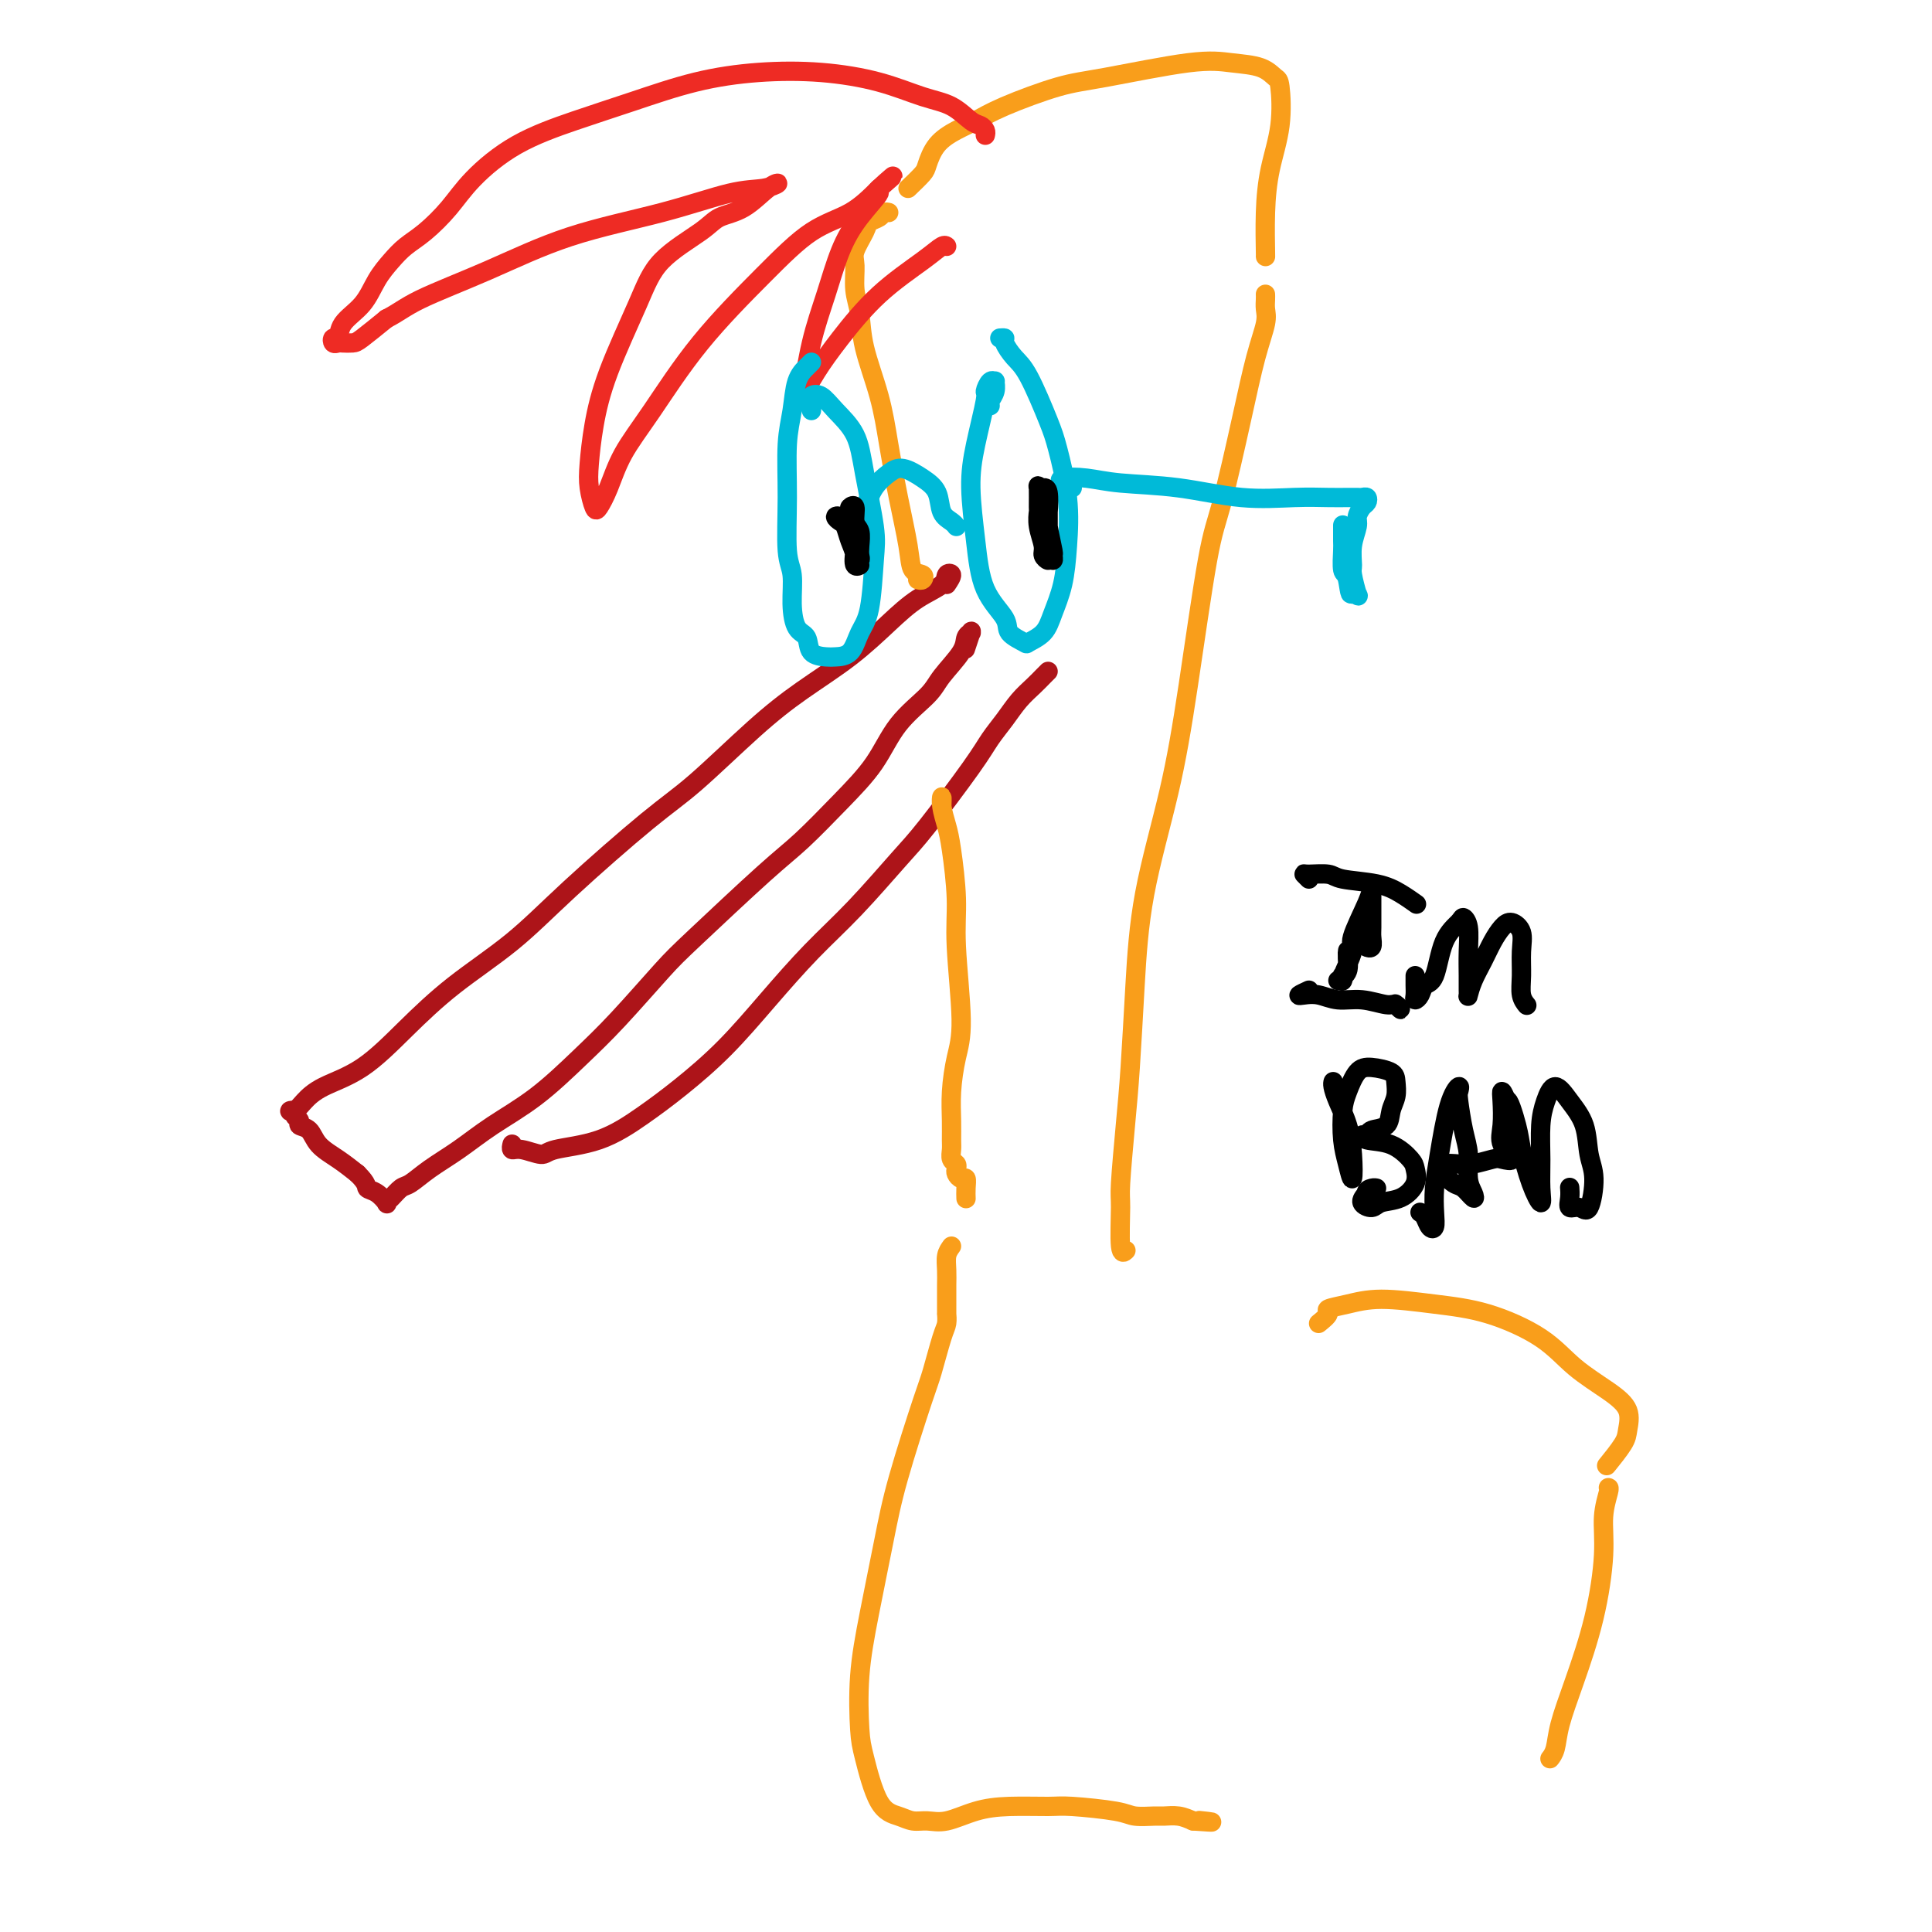 <svg viewBox='0 0 400 400' version='1.1' xmlns='http://www.w3.org/2000/svg' xmlns:xlink='http://www.w3.org/1999/xlink'><g fill='none' stroke='#AD1419' stroke-width='4' stroke-linecap='round' stroke-linejoin='round'><path d='M196,121c0.537,-0.801 1.073,-1.603 1,-2c-0.073,-0.397 -0.756,-0.391 -1,0c-0.244,0.391 -0.050,1.165 -1,2c-0.950,0.835 -3.045,1.729 -5,3c-1.955,1.271 -3.771,2.920 -6,5c-2.229,2.080 -4.873,4.593 -8,7c-3.127,2.407 -6.738,4.709 -10,7c-3.262,2.291 -6.176,4.570 -10,8c-3.824,3.430 -8.557,8.010 -12,11c-3.443,2.990 -5.597,4.390 -10,8c-4.403,3.610 -11.055,9.432 -16,14c-4.945,4.568 -8.181,7.884 -12,11c-3.819,3.116 -8.220,6.031 -12,9c-3.780,2.969 -6.938,5.990 -10,9c-3.062,3.010 -6.027,6.008 -9,8c-2.973,1.992 -5.955,2.978 -8,4c-2.045,1.022 -3.151,2.081 -4,3c-0.849,0.919 -1.439,1.699 -2,2c-0.561,0.301 -1.094,0.122 -1,0c0.094,-0.122 0.816,-0.189 1,0c0.184,0.189 -0.171,0.634 0,1c0.171,0.366 0.867,0.653 1,1c0.133,0.347 -0.296,0.753 0,1c0.296,0.247 1.316,0.334 2,1c0.684,0.666 1.030,1.910 2,3c0.970,1.090 2.563,2.026 4,3c1.437,0.974 2.719,1.987 4,3'/><path d='M74,243c2.221,2.198 1.774,2.692 2,3c0.226,0.308 1.124,0.429 2,1c0.876,0.571 1.728,1.591 2,2c0.272,0.409 -0.036,0.206 0,0c0.036,-0.206 0.416,-0.417 1,-1c0.584,-0.583 1.373,-1.540 2,-2c0.627,-0.460 1.091,-0.423 2,-1c0.909,-0.577 2.264,-1.769 4,-3c1.736,-1.231 3.853,-2.501 6,-4c2.147,-1.499 4.325,-3.227 7,-5c2.675,-1.773 5.848,-3.593 9,-6c3.152,-2.407 6.285,-5.403 9,-8c2.715,-2.597 5.013,-4.796 8,-8c2.987,-3.204 6.663,-7.415 9,-10c2.337,-2.585 3.335,-3.546 7,-7c3.665,-3.454 9.997,-9.402 14,-13c4.003,-3.598 5.678,-4.847 8,-7c2.322,-2.153 5.291,-5.211 8,-8c2.709,-2.789 5.157,-5.310 7,-8c1.843,-2.690 3.081,-5.550 5,-8c1.919,-2.450 4.518,-4.489 6,-6c1.482,-1.511 1.847,-2.495 3,-4c1.153,-1.505 3.095,-3.531 4,-5c0.905,-1.469 0.775,-2.383 1,-3c0.225,-0.617 0.806,-0.939 1,-1c0.194,-0.061 0.000,0.138 0,0c-0.000,-0.138 0.192,-0.614 0,0c-0.192,0.614 -0.769,2.318 -1,3c-0.231,0.682 -0.115,0.341 0,0'/><path d='M106,237c-0.008,0.033 -0.016,0.066 0,0c0.016,-0.066 0.057,-0.231 0,0c-0.057,0.231 -0.213,0.857 0,1c0.213,0.143 0.795,-0.197 2,0c1.205,0.197 3.032,0.930 4,1c0.968,0.070 1.077,-0.521 3,-1c1.923,-0.479 5.659,-0.844 9,-2c3.341,-1.156 6.288,-3.104 9,-5c2.712,-1.896 5.190,-3.741 8,-6c2.810,-2.259 5.952,-4.933 9,-8c3.048,-3.067 6.000,-6.529 9,-10c3.000,-3.471 6.046,-6.952 9,-10c2.954,-3.048 5.816,-5.662 9,-9c3.184,-3.338 6.690,-7.400 9,-10c2.310,-2.600 3.423,-3.739 6,-7c2.577,-3.261 6.619,-8.645 9,-12c2.381,-3.355 3.100,-4.681 4,-6c0.900,-1.319 1.982,-2.630 3,-4c1.018,-1.370 1.972,-2.798 3,-4c1.028,-1.202 2.131,-2.178 3,-3c0.869,-0.822 1.503,-1.491 2,-2c0.497,-0.509 0.856,-0.860 1,-1c0.144,-0.140 0.072,-0.070 0,0'/></g>
<g fill='none' stroke='#F99E1B' stroke-width='4' stroke-linecap='round' stroke-linejoin='round'><path d='M190,120c0.367,0.107 0.733,0.214 1,0c0.267,-0.214 0.433,-0.749 0,-1c-0.433,-0.251 -1.466,-0.218 -2,-1c-0.534,-0.782 -0.570,-2.377 -1,-5c-0.430,-2.623 -1.252,-6.273 -2,-10c-0.748,-3.727 -1.420,-7.531 -2,-11c-0.580,-3.469 -1.069,-6.603 -2,-10c-0.931,-3.397 -2.304,-7.058 -3,-10c-0.696,-2.942 -0.715,-5.166 -1,-7c-0.285,-1.834 -0.835,-3.279 -1,-5c-0.165,-1.721 0.053,-3.718 0,-5c-0.053,-1.282 -0.379,-1.850 0,-3c0.379,-1.150 1.464,-2.883 2,-4c0.536,-1.117 0.522,-1.620 1,-2c0.478,-0.380 1.448,-0.638 2,-1c0.552,-0.362 0.687,-0.828 1,-1c0.313,-0.172 0.804,-0.049 1,0c0.196,0.049 0.098,0.025 0,0'/><path d='M188,39c1.190,-1.142 2.379,-2.283 3,-3c0.621,-0.717 0.673,-1.009 1,-2c0.327,-0.991 0.928,-2.682 2,-4c1.072,-1.318 2.614,-2.263 4,-3c1.386,-0.737 2.617,-1.266 4,-2c1.383,-0.734 2.920,-1.671 6,-3c3.080,-1.329 7.703,-3.048 11,-4c3.297,-0.952 5.268,-1.138 10,-2c4.732,-0.862 12.224,-2.401 17,-3c4.776,-0.599 6.837,-0.257 9,0c2.163,0.257 4.430,0.428 6,1c1.570,0.572 2.445,1.545 3,2c0.555,0.455 0.790,0.392 1,2c0.210,1.608 0.396,4.886 0,8c-0.396,3.114 -1.374,6.064 -2,9c-0.626,2.936 -0.900,5.859 -1,9c-0.100,3.141 -0.027,6.499 0,8c0.027,1.501 0.008,1.143 0,1c-0.008,-0.143 -0.004,-0.072 0,0'/><path d='M262,61c-0.003,-0.067 -0.006,-0.134 0,0c0.006,0.134 0.022,0.468 0,1c-0.022,0.532 -0.082,1.261 0,2c0.082,0.739 0.305,1.489 0,3c-0.305,1.511 -1.138,3.784 -2,7c-0.862,3.216 -1.754,7.374 -3,13c-1.246,5.626 -2.844,12.719 -4,17c-1.156,4.281 -1.868,5.749 -3,12c-1.132,6.251 -2.685,17.284 -4,26c-1.315,8.716 -2.394,15.114 -4,22c-1.606,6.886 -3.741,14.258 -5,21c-1.259,6.742 -1.644,12.854 -2,19c-0.356,6.146 -0.685,12.327 -1,17c-0.315,4.673 -0.617,7.837 -1,12c-0.383,4.163 -0.849,9.326 -1,12c-0.151,2.674 0.011,2.861 0,5c-0.011,2.139 -0.195,6.230 0,8c0.195,1.770 0.770,1.220 1,1c0.230,-0.220 0.115,-0.110 0,0'/></g>
<g fill='none' stroke='#EE2B24' stroke-width='4' stroke-linecap='round' stroke-linejoin='round'><path d='M204,28c0.076,-0.318 0.152,-0.637 0,-1c-0.152,-0.363 -0.531,-0.772 -1,-1c-0.469,-0.228 -1.029,-0.275 -2,-1c-0.971,-0.725 -2.354,-2.129 -4,-3c-1.646,-0.871 -3.554,-1.210 -6,-2c-2.446,-0.790 -5.430,-2.032 -9,-3c-3.570,-0.968 -7.727,-1.663 -12,-2c-4.273,-0.337 -8.663,-0.316 -13,0c-4.337,0.316 -8.620,0.925 -13,2c-4.380,1.075 -8.855,2.614 -13,4c-4.145,1.386 -7.959,2.619 -12,4c-4.041,1.381 -8.307,2.911 -12,5c-3.693,2.089 -6.813,4.736 -9,7c-2.187,2.264 -3.443,4.144 -5,6c-1.557,1.856 -3.416,3.686 -5,5c-1.584,1.314 -2.894,2.112 -4,3c-1.106,0.888 -2.008,1.868 -3,3c-0.992,1.132 -2.073,2.418 -3,4c-0.927,1.582 -1.699,3.461 -3,5c-1.301,1.539 -3.130,2.738 -4,4c-0.870,1.262 -0.781,2.587 -1,3c-0.219,0.413 -0.746,-0.085 -1,0c-0.254,0.085 -0.236,0.754 0,1c0.236,0.246 0.690,0.069 1,0c0.310,-0.069 0.475,-0.029 1,0c0.525,0.029 1.411,0.046 2,0c0.589,-0.046 0.883,-0.156 2,-1c1.117,-0.844 3.059,-2.422 5,-4'/><path d='M80,66c2.491,-1.257 3.718,-2.400 7,-4c3.282,-1.600 8.618,-3.657 14,-6c5.382,-2.343 10.810,-4.971 17,-7c6.190,-2.029 13.144,-3.458 19,-5c5.856,-1.542 10.616,-3.198 14,-4c3.384,-0.802 5.391,-0.749 7,-1c1.609,-0.251 2.819,-0.807 3,-1c0.181,-0.193 -0.668,-0.025 -2,1c-1.332,1.025 -3.148,2.906 -5,4c-1.852,1.094 -3.742,1.401 -5,2c-1.258,0.599 -1.885,1.490 -4,3c-2.115,1.510 -5.719,3.639 -8,6c-2.281,2.361 -3.239,4.956 -5,9c-1.761,4.044 -4.325,9.539 -6,14c-1.675,4.461 -2.461,7.888 -3,11c-0.539,3.112 -0.832,5.910 -1,8c-0.168,2.090 -0.209,3.472 0,5c0.209,1.528 0.670,3.203 1,4c0.330,0.797 0.528,0.716 1,0c0.472,-0.716 1.217,-2.067 2,-4c0.783,-1.933 1.602,-4.446 3,-7c1.398,-2.554 3.373,-5.147 6,-9c2.627,-3.853 5.906,-8.966 10,-14c4.094,-5.034 9.005,-9.988 13,-14c3.995,-4.012 7.076,-7.080 10,-9c2.924,-1.920 5.693,-2.691 8,-4c2.307,-1.309 4.154,-3.154 6,-5'/><path d='M182,39c5.674,-4.952 1.358,-1.332 0,0c-1.358,1.332 0.243,0.378 0,1c-0.243,0.622 -2.331,2.822 -4,5c-1.669,2.178 -2.921,4.335 -4,7c-1.079,2.665 -1.986,5.838 -3,9c-1.014,3.162 -2.134,6.312 -3,10c-0.866,3.688 -1.477,7.915 -2,10c-0.523,2.085 -0.959,2.027 -1,2c-0.041,-0.027 0.313,-0.023 1,-1c0.687,-0.977 1.707,-2.935 3,-5c1.293,-2.065 2.858,-4.238 5,-7c2.142,-2.762 4.861,-6.113 8,-9c3.139,-2.887 6.697,-5.310 9,-7c2.303,-1.690 3.351,-2.647 4,-3c0.649,-0.353 0.900,-0.101 1,0c0.100,0.101 0.050,0.050 0,0'/></g>
<g fill='none' stroke='#00BAD8' stroke-width='4' stroke-linecap='round' stroke-linejoin='round'><path d='M179,109c-0.323,-0.013 -0.645,-0.026 -1,0c-0.355,0.026 -0.741,0.092 -1,0c-0.259,-0.092 -0.391,-0.341 0,-1c0.391,-0.659 1.304,-1.726 2,-3c0.696,-1.274 1.174,-2.754 2,-4c0.826,-1.246 1.999,-2.258 3,-3c1.001,-0.742 1.830,-1.215 3,-1c1.170,0.215 2.681,1.119 4,2c1.319,0.881 2.444,1.739 3,3c0.556,1.261 0.541,2.926 1,4c0.459,1.074 1.393,1.558 2,2c0.607,0.442 0.888,0.840 1,1c0.112,0.160 0.056,0.080 0,0'/><path d='M205,84c-0.115,-0.258 -0.230,-0.516 0,-1c0.230,-0.484 0.803,-1.194 1,-2c0.197,-0.806 0.016,-1.708 0,-2c-0.016,-0.292 0.133,0.026 0,0c-0.133,-0.026 -0.548,-0.396 -1,0c-0.452,0.396 -0.941,1.557 -1,2c-0.059,0.443 0.314,0.168 0,2c-0.314,1.832 -1.313,5.771 -2,9c-0.687,3.229 -1.063,5.746 -1,9c0.063,3.254 0.564,7.243 1,11c0.436,3.757 0.808,7.281 2,10c1.192,2.719 3.205,4.633 4,6c0.795,1.367 0.373,2.188 1,3c0.627,0.812 2.304,1.616 3,2c0.696,0.384 0.410,0.347 1,0c0.590,-0.347 2.055,-1.004 3,-2c0.945,-0.996 1.371,-2.332 2,-4c0.629,-1.668 1.460,-3.669 2,-6c0.540,-2.331 0.787,-4.991 1,-8c0.213,-3.009 0.391,-6.366 0,-10c-0.391,-3.634 -1.352,-7.544 -2,-10c-0.648,-2.456 -0.982,-3.457 -2,-6c-1.018,-2.543 -2.721,-6.629 -4,-9c-1.279,-2.371 -2.133,-3.028 -3,-4c-0.867,-0.972 -1.748,-2.261 -2,-3c-0.252,-0.739 0.124,-0.930 0,-1c-0.124,-0.070 -0.750,-0.020 -1,0c-0.250,0.020 -0.125,0.010 0,0'/><path d='M168,85c-0.012,-0.871 -0.024,-1.742 0,-2c0.024,-0.258 0.083,0.098 0,0c-0.083,-0.098 -0.308,-0.651 0,-1c0.308,-0.349 1.148,-0.495 2,0c0.852,0.495 1.717,1.631 3,3c1.283,1.369 2.983,2.971 4,5c1.017,2.029 1.352,4.485 2,8c0.648,3.515 1.608,8.091 2,11c0.392,2.909 0.214,4.153 0,7c-0.214,2.847 -0.465,7.299 -1,10c-0.535,2.701 -1.356,3.651 -2,5c-0.644,1.349 -1.113,3.097 -2,4c-0.887,0.903 -2.192,0.960 -3,1c-0.808,0.040 -1.121,0.064 -2,0c-0.879,-0.064 -2.326,-0.215 -3,-1c-0.674,-0.785 -0.577,-2.203 -1,-3c-0.423,-0.797 -1.367,-0.974 -2,-2c-0.633,-1.026 -0.955,-2.902 -1,-5c-0.045,-2.098 0.187,-4.418 0,-6c-0.187,-1.582 -0.794,-2.426 -1,-5c-0.206,-2.574 -0.010,-6.878 0,-11c0.010,-4.122 -0.165,-8.061 0,-11c0.165,-2.939 0.671,-4.879 1,-7c0.329,-2.121 0.480,-4.424 1,-6c0.520,-1.576 1.409,-2.424 2,-3c0.591,-0.576 0.883,-0.879 1,-1c0.117,-0.121 0.058,-0.061 0,0'/><path d='M222,101c-0.340,-0.451 -0.680,-0.902 -1,-1c-0.320,-0.098 -0.619,0.158 -1,0c-0.381,-0.158 -0.844,-0.728 0,-1c0.844,-0.272 2.996,-0.245 5,0c2.004,0.245 3.859,0.707 7,1c3.141,0.293 7.569,0.418 12,1c4.431,0.582 8.865,1.620 13,2c4.135,0.380 7.972,0.102 11,0c3.028,-0.102 5.246,-0.028 7,0c1.754,0.028 3.045,0.011 4,0c0.955,-0.011 1.574,-0.015 2,0c0.426,0.015 0.660,0.049 1,0c0.340,-0.049 0.786,-0.180 1,0c0.214,0.180 0.197,0.672 0,1c-0.197,0.328 -0.574,0.490 -1,1c-0.426,0.510 -0.900,1.366 -1,2c-0.100,0.634 0.173,1.047 0,2c-0.173,0.953 -0.791,2.448 -1,4c-0.209,1.552 -0.007,3.163 0,4c0.007,0.837 -0.180,0.901 0,2c0.180,1.099 0.729,3.233 1,4c0.271,0.767 0.265,0.168 0,0c-0.265,-0.168 -0.790,0.095 -1,0c-0.210,-0.095 -0.105,-0.547 0,-1'/><path d='M280,122c-0.475,2.548 -0.663,-0.582 -1,-2c-0.337,-1.418 -0.822,-1.122 -1,-2c-0.178,-0.878 -0.048,-2.929 0,-4c0.048,-1.071 0.013,-1.163 0,-2c-0.013,-0.837 -0.003,-2.418 0,-3c0.003,-0.582 0.001,-0.166 0,0c-0.001,0.166 -0.000,0.083 0,0'/></g>
<g fill='none' stroke='#000000' stroke-width='4' stroke-linecap='round' stroke-linejoin='round'><path d='M217,105c-0.000,0.125 -0.000,0.250 0,0c0.000,-0.250 0.000,-0.874 0,-1c-0.000,-0.126 -0.000,0.246 0,1c0.000,0.754 0.001,1.891 0,3c-0.001,1.109 -0.004,2.189 0,3c0.004,0.811 0.016,1.351 0,2c-0.016,0.649 -0.061,1.405 0,2c0.061,0.595 0.227,1.027 0,1c-0.227,-0.027 -0.845,-0.515 -1,-1c-0.155,-0.485 0.155,-0.968 0,-2c-0.155,-1.032 -0.774,-2.612 -1,-4c-0.226,-1.388 -0.058,-2.582 0,-3c0.058,-0.418 0.005,-0.059 0,-1c-0.005,-0.941 0.037,-3.181 0,-4c-0.037,-0.819 -0.155,-0.217 0,0c0.155,0.217 0.581,0.048 1,0c0.419,-0.048 0.830,0.024 1,1c0.170,0.976 0.099,2.854 0,4c-0.099,1.146 -0.226,1.558 0,3c0.226,1.442 0.807,3.913 1,5c0.193,1.087 -0.001,0.790 0,1c0.001,0.210 0.196,0.927 0,1c-0.196,0.073 -0.785,-0.497 -1,-1c-0.215,-0.503 -0.058,-0.940 0,-2c0.058,-1.060 0.015,-2.743 0,-4c-0.015,-1.257 -0.004,-2.088 0,-3c0.004,-0.912 0.001,-1.904 0,-2c-0.001,-0.096 -0.000,0.705 0,1c0.000,0.295 0.000,0.084 0,0c-0.000,-0.084 -0.000,-0.042 0,0'/><path d='M174,108c0.137,-0.395 0.274,-0.791 0,-1c-0.274,-0.209 -0.959,-0.233 -1,0c-0.041,0.233 0.562,0.721 1,1c0.438,0.279 0.711,0.347 1,1c0.289,0.653 0.596,1.890 1,3c0.404,1.110 0.907,2.093 1,3c0.093,0.907 -0.223,1.739 0,2c0.223,0.261 0.984,-0.050 1,0c0.016,0.050 -0.713,0.462 -1,0c-0.287,-0.462 -0.130,-1.797 0,-3c0.130,-1.203 0.235,-2.272 0,-3c-0.235,-0.728 -0.810,-1.113 -1,-2c-0.190,-0.887 0.005,-2.275 0,-3c-0.005,-0.725 -0.212,-0.787 0,-1c0.212,-0.213 0.841,-0.576 1,0c0.159,0.576 -0.153,2.091 0,3c0.153,0.909 0.769,1.212 1,2c0.231,0.788 0.076,2.060 0,3c-0.076,0.940 -0.073,1.546 0,2c0.073,0.454 0.216,0.755 0,1c-0.216,0.245 -0.790,0.433 -1,0c-0.210,-0.433 -0.056,-1.487 0,-2c0.056,-0.513 0.015,-0.484 0,-1c-0.015,-0.516 -0.004,-1.576 0,-2c0.004,-0.424 0.002,-0.212 0,0'/></g>
<g fill='none' stroke='#F99E1B' stroke-width='4' stroke-linecap='round' stroke-linejoin='round'><path d='M195,167c0.025,-0.973 0.049,-1.946 0,-2c-0.049,-0.054 -0.172,0.811 0,2c0.172,1.189 0.639,2.701 1,4c0.361,1.299 0.616,2.386 1,5c0.384,2.614 0.898,6.757 1,10c0.102,3.243 -0.207,5.588 0,10c0.207,4.412 0.931,10.891 1,15c0.069,4.109 -0.517,5.849 -1,8c-0.483,2.151 -0.862,4.713 -1,7c-0.138,2.287 -0.033,4.301 0,6c0.033,1.699 -0.005,3.085 0,4c0.005,0.915 0.053,1.358 0,2c-0.053,0.642 -0.208,1.483 0,2c0.208,0.517 0.777,0.712 1,1c0.223,0.288 0.098,0.671 0,1c-0.098,0.329 -0.170,0.603 0,1c0.170,0.397 0.581,0.916 1,1c0.419,0.084 0.844,-0.266 1,0c0.156,0.266 0.042,1.149 0,2c-0.042,0.851 -0.012,1.672 0,2c0.012,0.328 0.006,0.164 0,0'/><path d='M197,258c-0.423,0.583 -0.845,1.167 -1,2c-0.155,0.833 -0.041,1.916 0,3c0.041,1.084 0.011,2.170 0,3c-0.011,0.830 -0.002,1.406 0,2c0.002,0.594 -0.001,1.208 0,2c0.001,0.792 0.008,1.763 0,2c-0.008,0.237 -0.030,-0.261 0,0c0.030,0.261 0.111,1.279 0,2c-0.111,0.721 -0.413,1.143 -1,3c-0.587,1.857 -1.459,5.149 -2,7c-0.541,1.851 -0.751,2.261 -2,6c-1.249,3.739 -3.536,10.808 -5,16c-1.464,5.192 -2.103,8.508 -3,13c-0.897,4.492 -2.050,10.159 -3,15c-0.950,4.841 -1.696,8.855 -2,13c-0.304,4.145 -0.167,8.421 0,11c0.167,2.579 0.365,3.461 1,6c0.635,2.539 1.708,6.735 3,9c1.292,2.265 2.805,2.600 4,3c1.195,0.400 2.073,0.863 3,1c0.927,0.137 1.904,-0.054 3,0c1.096,0.054 2.311,0.354 4,0c1.689,-0.354 3.853,-1.360 6,-2c2.147,-0.640 4.278,-0.914 7,-1c2.722,-0.086 6.035,0.015 8,0c1.965,-0.015 2.580,-0.148 5,0c2.420,0.148 6.643,0.575 9,1c2.357,0.425 2.847,0.849 4,1c1.153,0.151 2.969,0.030 4,0c1.031,-0.030 1.278,0.030 2,0c0.722,-0.030 1.921,-0.152 3,0c1.079,0.152 2.040,0.576 3,1'/><path d='M247,377c6.356,0.467 3.244,0.133 2,0c-1.244,-0.133 -0.622,-0.067 0,0'/><path d='M273,274c0.929,-0.753 1.858,-1.505 2,-2c0.142,-0.495 -0.502,-0.731 0,-1c0.502,-0.269 2.149,-0.570 4,-1c1.851,-0.430 3.906,-0.990 7,-1c3.094,-0.010 7.226,0.531 11,1c3.774,0.469 7.191,0.865 11,2c3.809,1.135 8.012,3.007 11,5c2.988,1.993 4.761,4.107 7,6c2.239,1.893 4.943,3.566 7,5c2.057,1.434 3.468,2.630 4,4c0.532,1.370 0.184,2.914 0,4c-0.184,1.086 -0.203,1.716 -1,3c-0.797,1.284 -2.370,3.224 -3,4c-0.630,0.776 -0.315,0.388 0,0'/><path d='M333,308c0.122,0.017 0.245,0.034 0,1c-0.245,0.966 -0.857,2.879 -1,5c-0.143,2.121 0.183,4.448 0,8c-0.183,3.552 -0.876,8.329 -2,13c-1.124,4.671 -2.680,9.238 -4,13c-1.320,3.762 -2.405,6.720 -3,9c-0.595,2.280 -0.699,3.883 -1,5c-0.301,1.117 -0.800,1.748 -1,2c-0.200,0.252 -0.100,0.126 0,0'/></g>
<g fill='none' stroke='#000000' stroke-width='4' stroke-linecap='round' stroke-linejoin='round'><path d='M277,203c0.845,-0.533 1.690,-1.065 2,-2c0.310,-0.935 0.084,-2.272 0,-3c-0.084,-0.728 -0.026,-0.846 0,-1c0.026,-0.154 0.021,-0.343 0,0c-0.021,0.343 -0.058,1.220 0,2c0.058,0.780 0.209,1.464 0,2c-0.209,0.536 -0.780,0.925 -1,1c-0.220,0.075 -0.090,-0.163 0,0c0.090,0.163 0.140,0.728 0,1c-0.140,0.272 -0.468,0.251 0,-1c0.468,-1.251 1.733,-3.732 2,-5c0.267,-1.268 -0.464,-1.324 0,-3c0.464,-1.676 2.124,-4.974 3,-7c0.876,-2.026 0.967,-2.782 1,-3c0.033,-0.218 0.009,0.101 0,1c-0.009,0.899 -0.001,2.378 0,3c0.001,0.622 -0.003,0.388 0,1c0.003,0.612 0.015,2.070 0,3c-0.015,0.930 -0.055,1.332 0,2c0.055,0.668 0.207,1.603 0,2c-0.207,0.397 -0.773,0.256 -1,0c-0.227,-0.256 -0.113,-0.628 0,-1'/><path d='M283,195c-0.167,1.833 -0.083,0.917 0,0'/><path d='M271,205c-0.892,0.414 -1.784,0.828 -2,1c-0.216,0.172 0.243,0.103 1,0c0.757,-0.103 1.813,-0.239 3,0c1.187,0.239 2.505,0.853 4,1c1.495,0.147 3.167,-0.175 5,0c1.833,0.175 3.825,0.845 5,1c1.175,0.155 1.531,-0.206 2,0c0.469,0.206 1.049,0.979 1,1c-0.049,0.021 -0.728,-0.708 -1,-1c-0.272,-0.292 -0.136,-0.146 0,0'/><path d='M271,182c-0.426,-0.429 -0.852,-0.859 -1,-1c-0.148,-0.141 -0.017,0.006 1,0c1.017,-0.006 2.921,-0.166 4,0c1.079,0.166 1.333,0.658 3,1c1.667,0.342 4.746,0.535 7,1c2.254,0.465 3.684,1.202 5,2c1.316,0.798 2.519,1.657 3,2c0.481,0.343 0.241,0.172 0,0'/><path d='M293,202c-0.007,0.653 -0.014,1.306 0,2c0.014,0.694 0.048,1.428 0,2c-0.048,0.572 -0.180,0.982 0,1c0.180,0.018 0.672,-0.355 1,-1c0.328,-0.645 0.493,-1.561 1,-2c0.507,-0.439 1.355,-0.401 2,-2c0.645,-1.599 1.087,-4.834 2,-7c0.913,-2.166 2.297,-3.262 3,-4c0.703,-0.738 0.724,-1.119 1,-1c0.276,0.119 0.806,0.739 1,2c0.194,1.261 0.051,3.163 0,5c-0.051,1.837 -0.012,3.608 0,5c0.012,1.392 -0.005,2.403 0,3c0.005,0.597 0.032,0.778 0,1c-0.032,0.222 -0.122,0.484 0,0c0.122,-0.484 0.455,-1.714 1,-3c0.545,-1.286 1.302,-2.627 2,-4c0.698,-1.373 1.336,-2.777 2,-4c0.664,-1.223 1.355,-2.263 2,-3c0.645,-0.737 1.244,-1.169 2,-1c0.756,0.169 1.670,0.939 2,2c0.330,1.061 0.074,2.414 0,4c-0.074,1.586 0.032,3.404 0,5c-0.032,1.596 -0.201,2.968 0,4c0.201,1.032 0.772,1.723 1,2c0.228,0.277 0.114,0.138 0,0'/><path d='M276,224c0.016,-0.053 0.032,-0.106 0,0c-0.032,0.106 -0.113,0.371 0,1c0.113,0.629 0.420,1.621 1,3c0.580,1.379 1.434,3.144 2,5c0.566,1.856 0.845,3.802 1,6c0.155,2.198 0.188,4.648 0,5c-0.188,0.352 -0.595,-1.394 -1,-3c-0.405,-1.606 -0.809,-3.072 -1,-5c-0.191,-1.928 -0.170,-4.318 0,-6c0.170,-1.682 0.490,-2.656 1,-4c0.510,-1.344 1.209,-3.059 2,-4c0.791,-0.941 1.672,-1.109 3,-1c1.328,0.109 3.101,0.495 4,1c0.899,0.505 0.924,1.129 1,2c0.076,0.871 0.203,1.989 0,3c-0.203,1.011 -0.738,1.916 -1,3c-0.262,1.084 -0.253,2.346 -1,3c-0.747,0.654 -2.252,0.698 -3,1c-0.748,0.302 -0.740,0.861 -1,1c-0.260,0.139 -0.788,-0.143 -1,0c-0.212,0.143 -0.107,0.712 1,1c1.107,0.288 3.217,0.294 5,1c1.783,0.706 3.238,2.111 4,3c0.762,0.889 0.829,1.262 1,2c0.171,0.738 0.444,1.842 0,3c-0.444,1.158 -1.605,2.371 -3,3c-1.395,0.629 -3.023,0.674 -4,1c-0.977,0.326 -1.301,0.934 -2,1c-0.699,0.066 -1.771,-0.410 -2,-1c-0.229,-0.590 0.386,-1.295 1,-2'/><path d='M283,247c-0.298,-0.536 0.458,-0.875 1,-1c0.542,-0.125 0.869,-0.036 1,0c0.131,0.036 0.065,0.018 0,0'/><path d='M294,251c0.339,0.212 0.679,0.425 1,1c0.321,0.575 0.624,1.514 1,2c0.376,0.486 0.824,0.521 1,0c0.176,-0.521 0.079,-1.598 0,-3c-0.079,-1.402 -0.140,-3.129 0,-5c0.140,-1.871 0.482,-3.886 1,-7c0.518,-3.114 1.213,-7.327 2,-10c0.787,-2.673 1.665,-3.805 2,-4c0.335,-0.195 0.127,0.549 0,1c-0.127,0.451 -0.174,0.610 0,2c0.174,1.390 0.570,4.010 1,6c0.430,1.990 0.894,3.349 1,5c0.106,1.651 -0.145,3.593 0,5c0.145,1.407 0.686,2.279 1,3c0.314,0.721 0.400,1.290 0,1c-0.400,-0.290 -1.287,-1.440 -2,-2c-0.713,-0.560 -1.254,-0.528 -2,-1c-0.746,-0.472 -1.699,-1.446 -2,-2c-0.301,-0.554 0.048,-0.688 0,-1c-0.048,-0.312 -0.495,-0.802 0,-1c0.495,-0.198 1.932,-0.103 3,0c1.068,0.103 1.767,0.215 3,0c1.233,-0.215 2.999,-0.758 4,-1c1.001,-0.242 1.235,-0.183 2,0c0.765,0.183 2.061,0.489 2,0c-0.061,-0.489 -1.478,-1.772 -2,-3c-0.522,-1.228 -0.150,-2.401 0,-4c0.150,-1.599 0.079,-3.623 0,-5c-0.079,-1.377 -0.165,-2.108 0,-2c0.165,0.108 0.583,1.054 1,2'/><path d='M312,228c0.261,-0.933 1.415,2.734 2,5c0.585,2.266 0.602,3.130 1,5c0.398,1.870 1.178,4.745 2,7c0.822,2.255 1.687,3.889 2,4c0.313,0.111 0.075,-1.300 0,-3c-0.075,-1.700 0.013,-3.688 0,-6c-0.013,-2.312 -0.126,-4.949 0,-7c0.126,-2.051 0.492,-3.515 1,-5c0.508,-1.485 1.160,-2.992 2,-3c0.840,-0.008 1.869,1.481 3,3c1.131,1.519 2.364,3.068 3,5c0.636,1.932 0.674,4.246 1,6c0.326,1.754 0.939,2.948 1,5c0.061,2.052 -0.428,4.963 -1,6c-0.572,1.037 -1.225,0.201 -2,0c-0.775,-0.201 -1.672,0.235 -2,0c-0.328,-0.235 -0.088,-1.140 0,-2c0.088,-0.860 0.025,-1.674 0,-2c-0.025,-0.326 -0.013,-0.163 0,0'/></g>
</svg>
